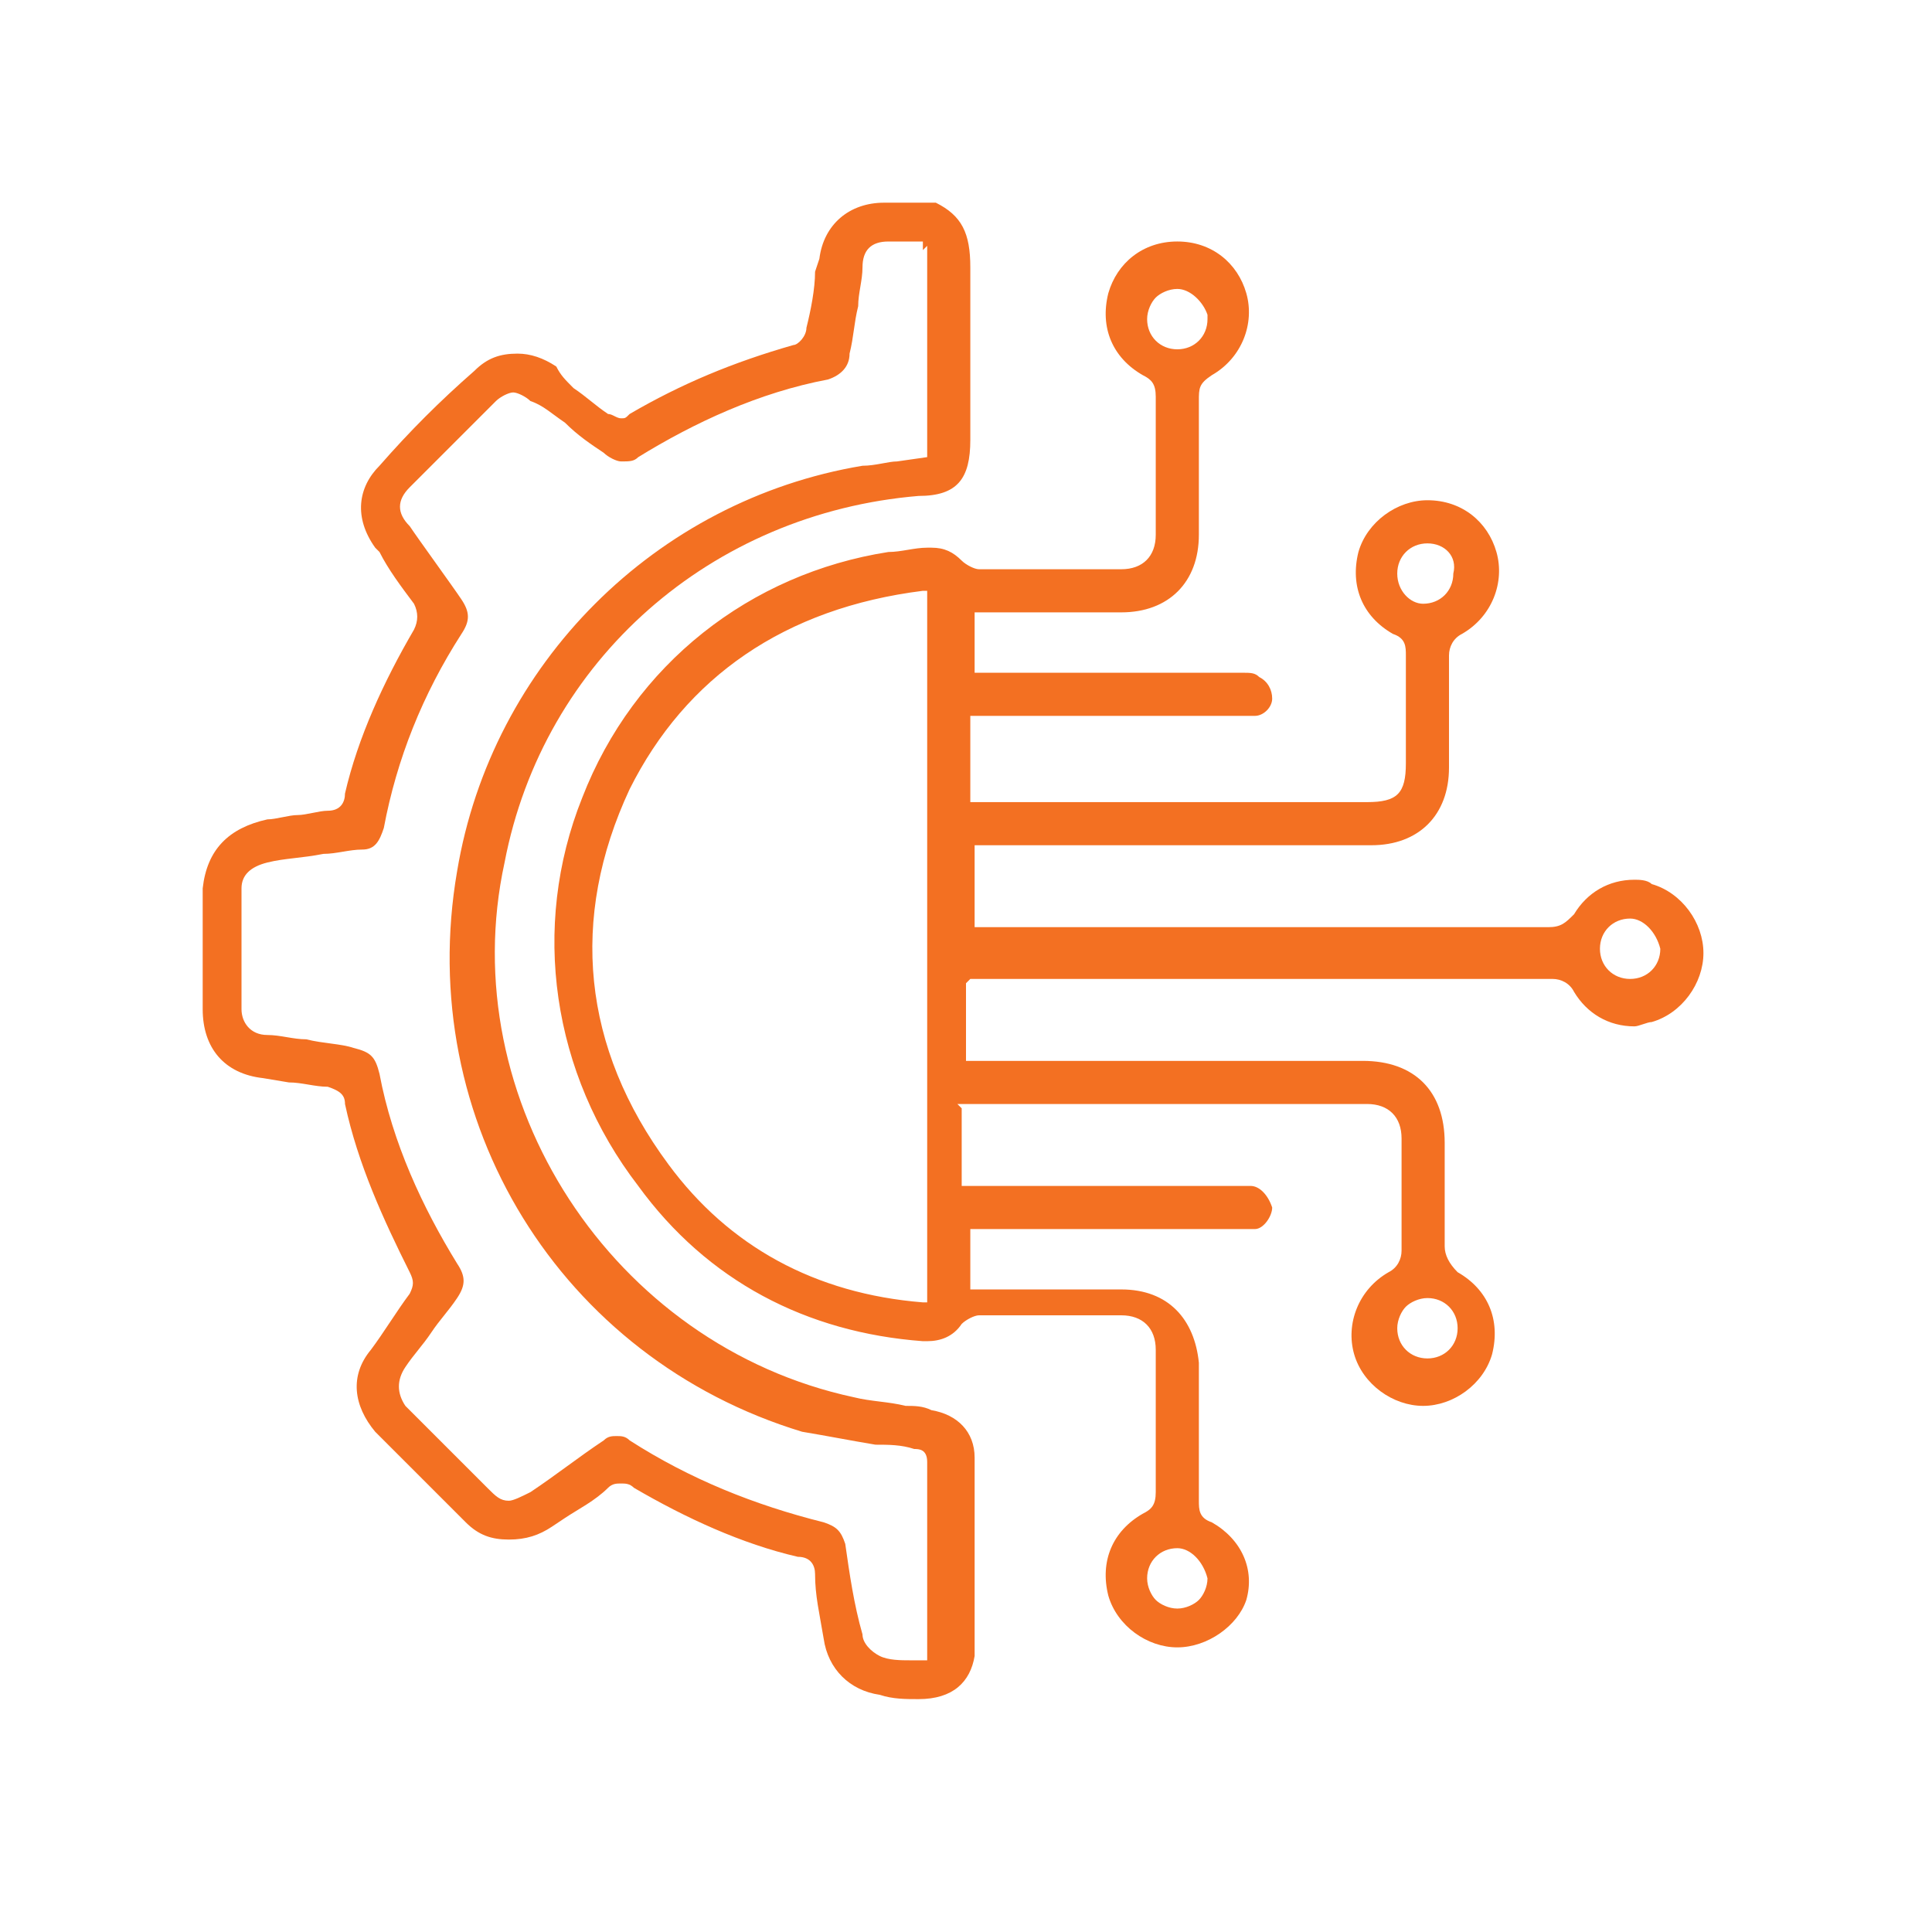 <?xml version="1.0" encoding="utf-8"?>
<!-- Generator: Adobe Illustrator 26.0.2, SVG Export Plug-In . SVG Version: 6.00 Build 0)  -->
<svg version="1.1" id="Layer_1" xmlns="http://www.w3.org/2000/svg" xmlns:xlink="http://www.w3.org/1999/xlink" x="0px" y="0px"
	 viewBox="0 0 44.8 44.8" style="enable-background:new 0 0 44.8 44.8;" xml:space="preserve">
<style type="text/css">
	.st0{fill:#F37022;}
</style>
<g>
	<path class="st0" d="M21.3,39.4c-0.3,0-0.6,0-0.9-0.1c-0.7-0.1-1.2-0.6-1.3-1.3c-0.1-0.6-0.2-1-0.2-1.5c0-0.2-0.1-0.4-0.4-0.4
		c-1.3-0.3-2.6-0.9-3.8-1.6c-0.1-0.1-0.2-0.1-0.3-0.1c-0.1,0-0.2,0-0.3,0.1c-0.3,0.3-0.7,0.5-1,0.7l-0.3,0.2c-0.3,0.2-0.6,0.3-1,0.3
		c-0.4,0-0.7-0.1-1-0.4c-0.8-0.8-1.5-1.5-2.1-2.1c-0.5-0.6-0.6-1.3-0.1-1.9c0.3-0.4,0.6-0.9,0.9-1.3c0.1-0.2,0.1-0.3,0-0.5
		C8.9,28.3,8.3,27,8,25.6c0-0.2-0.1-0.3-0.4-0.4c-0.3,0-0.6-0.1-0.9-0.1L6.1,25c-0.9-0.1-1.4-0.7-1.4-1.6c0-0.1,0-0.2,0-0.3l0-0.1
		l0-2l0-0.1c0-0.1,0-0.2,0-0.3c0.1-0.9,0.6-1.4,1.5-1.6c0.2,0,0.5-0.1,0.7-0.1c0.2,0,0.5-0.1,0.7-0.1c0.3,0,0.4-0.2,0.4-0.4
		c0.3-1.3,0.9-2.6,1.6-3.8c0.1-0.2,0.1-0.4,0-0.6c-0.3-0.4-0.6-0.8-0.8-1.2l-0.1-0.1c-0.5-0.7-0.4-1.4,0.1-1.9
		c0.7-0.8,1.4-1.5,2.2-2.2c0.3-0.3,0.6-0.4,1-0.4c0.3,0,0.6,0.1,0.9,0.3C13,8.7,13.1,8.8,13.3,9c0.3,0.2,0.5,0.4,0.8,0.6
		c0.1,0,0.2,0.1,0.3,0.1c0.1,0,0.1,0,0.2-0.1c1.2-0.7,2.4-1.2,3.8-1.6c0.1,0,0.3-0.2,0.3-0.4c0.1-0.4,0.2-0.9,0.2-1.3L19,6
		c0.1-0.8,0.7-1.3,1.5-1.3c0.1,0,0.2,0,0.2,0l1,0c0.6,0.3,0.8,0.7,0.8,1.5c0,0.9,0,1.9,0,2.8l0,1.2c0,0.9-0.3,1.3-1.2,1.3
		c-4.8,0.4-8.7,3.8-9.6,8.5c-1.2,5.5,2.5,11.2,8.1,12.4c0.4,0.1,0.8,0.1,1.2,0.2c0.2,0,0.4,0,0.6,0.1c0.6,0.1,1,0.5,1,1.1
		c0,1.5,0,3.1,0,4.6C22.5,39,22.1,39.4,21.3,39.4L21.3,39.4z M14.3,33.3c0.1,0,0.2,0,0.3,0.1c1.4,0.9,2.9,1.5,4.5,1.9
		c0.3,0.1,0.4,0.2,0.5,0.5c0.1,0.7,0.2,1.4,0.4,2.1c0,0.2,0.2,0.4,0.4,0.5c0.2,0.1,0.5,0.1,0.7,0.1l0.4,0v-4.6
		c0-0.3-0.2-0.3-0.3-0.3c-0.3-0.1-0.6-0.1-0.9-0.1c-0.6-0.1-1.1-0.2-1.7-0.3c-5.6-1.7-9-7.2-8-13c0.8-4.8,4.6-8.6,9.4-9.4
		c0.3,0,0.6-0.1,0.8-0.1l0.7-0.1V5.7l-0.1,0.1l0-0.2l-0.3,0c-0.2,0-0.3,0-0.5,0c-0.4,0-0.6,0.2-0.6,0.6c0,0.3-0.1,0.6-0.1,0.9
		c-0.1,0.4-0.1,0.7-0.2,1.1c0,0.3-0.2,0.5-0.5,0.6c-1.6,0.3-3.1,1-4.4,1.8c-0.1,0.1-0.2,0.1-0.4,0.1c-0.1,0-0.3-0.1-0.4-0.2
		c-0.3-0.2-0.6-0.4-0.9-0.7c-0.3-0.2-0.5-0.4-0.8-0.5c-0.1-0.1-0.3-0.2-0.4-0.2c-0.1,0-0.3,0.1-0.4,0.2c-0.7,0.7-1.3,1.3-2,2
		c-0.3,0.3-0.3,0.6,0,0.9c0.2,0.3,1,1.4,1.2,1.7c0.2,0.3,0.2,0.5,0,0.8c-0.9,1.4-1.5,2.9-1.8,4.5c-0.1,0.3-0.2,0.5-0.5,0.5
		c-0.3,0-0.6,0.1-0.9,0.1C7,19.9,6.6,19.9,6.2,20c-0.4,0.1-0.6,0.3-0.6,0.6c0,0.9,0,1.9,0,2.8c0,0.3,0.2,0.6,0.6,0.6
		c0.3,0,0.6,0.1,0.9,0.1c0.4,0.1,0.8,0.1,1.1,0.2c0.4,0.1,0.5,0.2,0.6,0.6c0.3,1.6,1,3.1,1.8,4.4c0.2,0.3,0.2,0.5,0,0.8
		c-0.2,0.3-0.4,0.5-0.6,0.8c-0.2,0.3-0.4,0.5-0.6,0.8c-0.2,0.3-0.2,0.6,0,0.9c0,0,1.5,1.5,1.9,1.9c0.2,0.2,0.3,0.3,0.5,0.3
		c0.1,0,0.3-0.1,0.5-0.2c0.6-0.4,1.1-0.8,1.7-1.2C14.1,33.3,14.2,33.3,14.3,33.3z"/>
	<path class="st0" d="M27.3,38.2c-0.7,0-1.4-0.5-1.6-1.2c-0.2-0.8,0.1-1.5,0.8-1.9c0.2-0.1,0.3-0.2,0.3-0.5c0-0.7,0-1.4,0-2.2l0-1.1
		c0-0.5-0.3-0.8-0.8-0.8h-3.3c-0.1,0-0.3,0.1-0.4,0.2c-0.2,0.3-0.5,0.4-0.8,0.4l-0.1,0c-2.7-0.2-5-1.4-6.6-3.6c-2-2.6-2.5-6-1.3-9
		c1.2-3.1,3.9-5.2,7.1-5.7c0.3,0,0.6-0.1,0.9-0.1l0.1,0c0.3,0,0.5,0.1,0.7,0.3c0.1,0.1,0.3,0.2,0.4,0.2c0.5,0,0.9,0,1.4,0
		c0.6,0,1.3,0,1.9,0c0.5,0,0.8-0.3,0.8-0.8c0-1.1,0-2.1,0-3.2c0-0.3-0.1-0.4-0.3-0.5c-0.7-0.4-1-1.1-0.8-1.9
		c0.2-0.7,0.8-1.2,1.6-1.2c0.8,0,1.4,0.5,1.6,1.2c0.2,0.7-0.1,1.5-0.8,1.9c-0.3,0.2-0.3,0.3-0.3,0.6c0,1,0,2.1,0,3.1
		c0,1.1-0.7,1.8-1.8,1.8h-3.4v1.4h6.2c0.2,0,0.3,0,0.4,0.1c0.2,0.1,0.3,0.3,0.3,0.5c0,0.2-0.2,0.4-0.4,0.4c-0.1,0-0.1,0-0.2,0
		l-6.4,0v2h9.2c0.7,0,0.9-0.2,0.9-0.9v-2.5c0-0.2,0-0.4-0.3-0.5c-0.7-0.4-1-1.1-0.8-1.9c0.2-0.7,0.9-1.2,1.6-1.2
		c0.8,0,1.4,0.5,1.6,1.2c0.2,0.7-0.1,1.5-0.8,1.9c-0.2,0.1-0.3,0.3-0.3,0.5c0,0.6,0,1.1,0,1.7l0,0.9c0,1.1-0.7,1.8-1.8,1.8h-9.2v1.9
		c0,0,0.4,0,0.5,0h12.8c0.3,0,0.4-0.1,0.6-0.3c0.3-0.5,0.8-0.8,1.4-0.8c0.1,0,0.3,0,0.4,0.1c0.7,0.2,1.2,0.9,1.2,1.6
		c0,0.7-0.5,1.4-1.2,1.6c-0.1,0-0.3,0.1-0.4,0.1c-0.6,0-1.1-0.3-1.4-0.8c-0.1-0.2-0.3-0.3-0.5-0.3H22.9c-0.1,0-0.2,0-0.3,0l-0.1,0
		l-0.1,0.1v1.8h9.2c1.2,0,1.9,0.7,1.9,1.9v2.4c0,0.2,0.1,0.4,0.3,0.6c0.7,0.4,1,1.1,0.8,1.9c-0.2,0.7-0.9,1.2-1.6,1.2
		c-0.7,0-1.4-0.5-1.6-1.2c-0.2-0.7,0.1-1.5,0.8-1.9c0.2-0.1,0.3-0.3,0.3-0.5c0-0.6,0-1.2,0-1.7l0-0.9c0-0.5-0.3-0.8-0.8-0.8h-9.1
		c0,0-0.1,0-0.2,0l-0.2,0l0.1,0.1l0,1.8H29c0.2,0,0.4,0.2,0.5,0.5c0,0.2-0.2,0.5-0.4,0.5c0,0-0.1,0-0.2,0l-6.4,0v1.4H26
		c1.1,0,1.7,0.7,1.8,1.7v3.2c0,0.2,0,0.4,0.3,0.5c0.7,0.4,1,1.1,0.8,1.8C28.7,37.7,28,38.2,27.3,38.2z M27.3,35.9
		c-0.4,0-0.7,0.3-0.7,0.7c0,0.2,0.1,0.4,0.2,0.5c0.1,0.1,0.3,0.2,0.5,0.2h0c0.2,0,0.4-0.1,0.5-0.2c0.1-0.1,0.2-0.3,0.2-0.5
		C27.9,36.2,27.6,35.9,27.3,35.9z M33.1,30.1c-0.2,0-0.4,0.1-0.5,0.2c-0.1,0.1-0.2,0.3-0.2,0.5c0,0.4,0.3,0.7,0.7,0.7
		c0.4,0,0.7-0.3,0.7-0.7C33.8,30.4,33.5,30.1,33.1,30.1z M21.4,13.7c-3.2,0.4-5.5,2-6.8,4.6c-1.4,3-1.1,6,0.9,8.7
		c1.4,1.9,3.4,3,5.9,3.2l0.1,0V13.7L21.4,13.7L21.4,13.7z M37.8,21.3c-0.4,0-0.7,0.3-0.7,0.7c0,0.4,0.3,0.7,0.7,0.7
		c0.4,0,0.7-0.3,0.7-0.7C38.4,21.6,38.1,21.3,37.8,21.3z M33.1,12.6c-0.4,0-0.7,0.3-0.7,0.7c0,0.4,0.3,0.7,0.6,0.7c0,0,0,0,0,0
		c0.4,0,0.7-0.3,0.7-0.7C33.8,12.9,33.5,12.6,33.1,12.6L33.1,12.6L33.1,12.6z M27.3,6.7c-0.2,0-0.4,0.1-0.5,0.2
		c-0.1,0.1-0.2,0.3-0.2,0.5c0,0.4,0.3,0.7,0.7,0.7c0,0,0,0,0,0c0.4,0,0.7-0.3,0.7-0.7l0-0.1h0C27.9,7,27.6,6.7,27.3,6.7z"/>
</g>
</svg>
